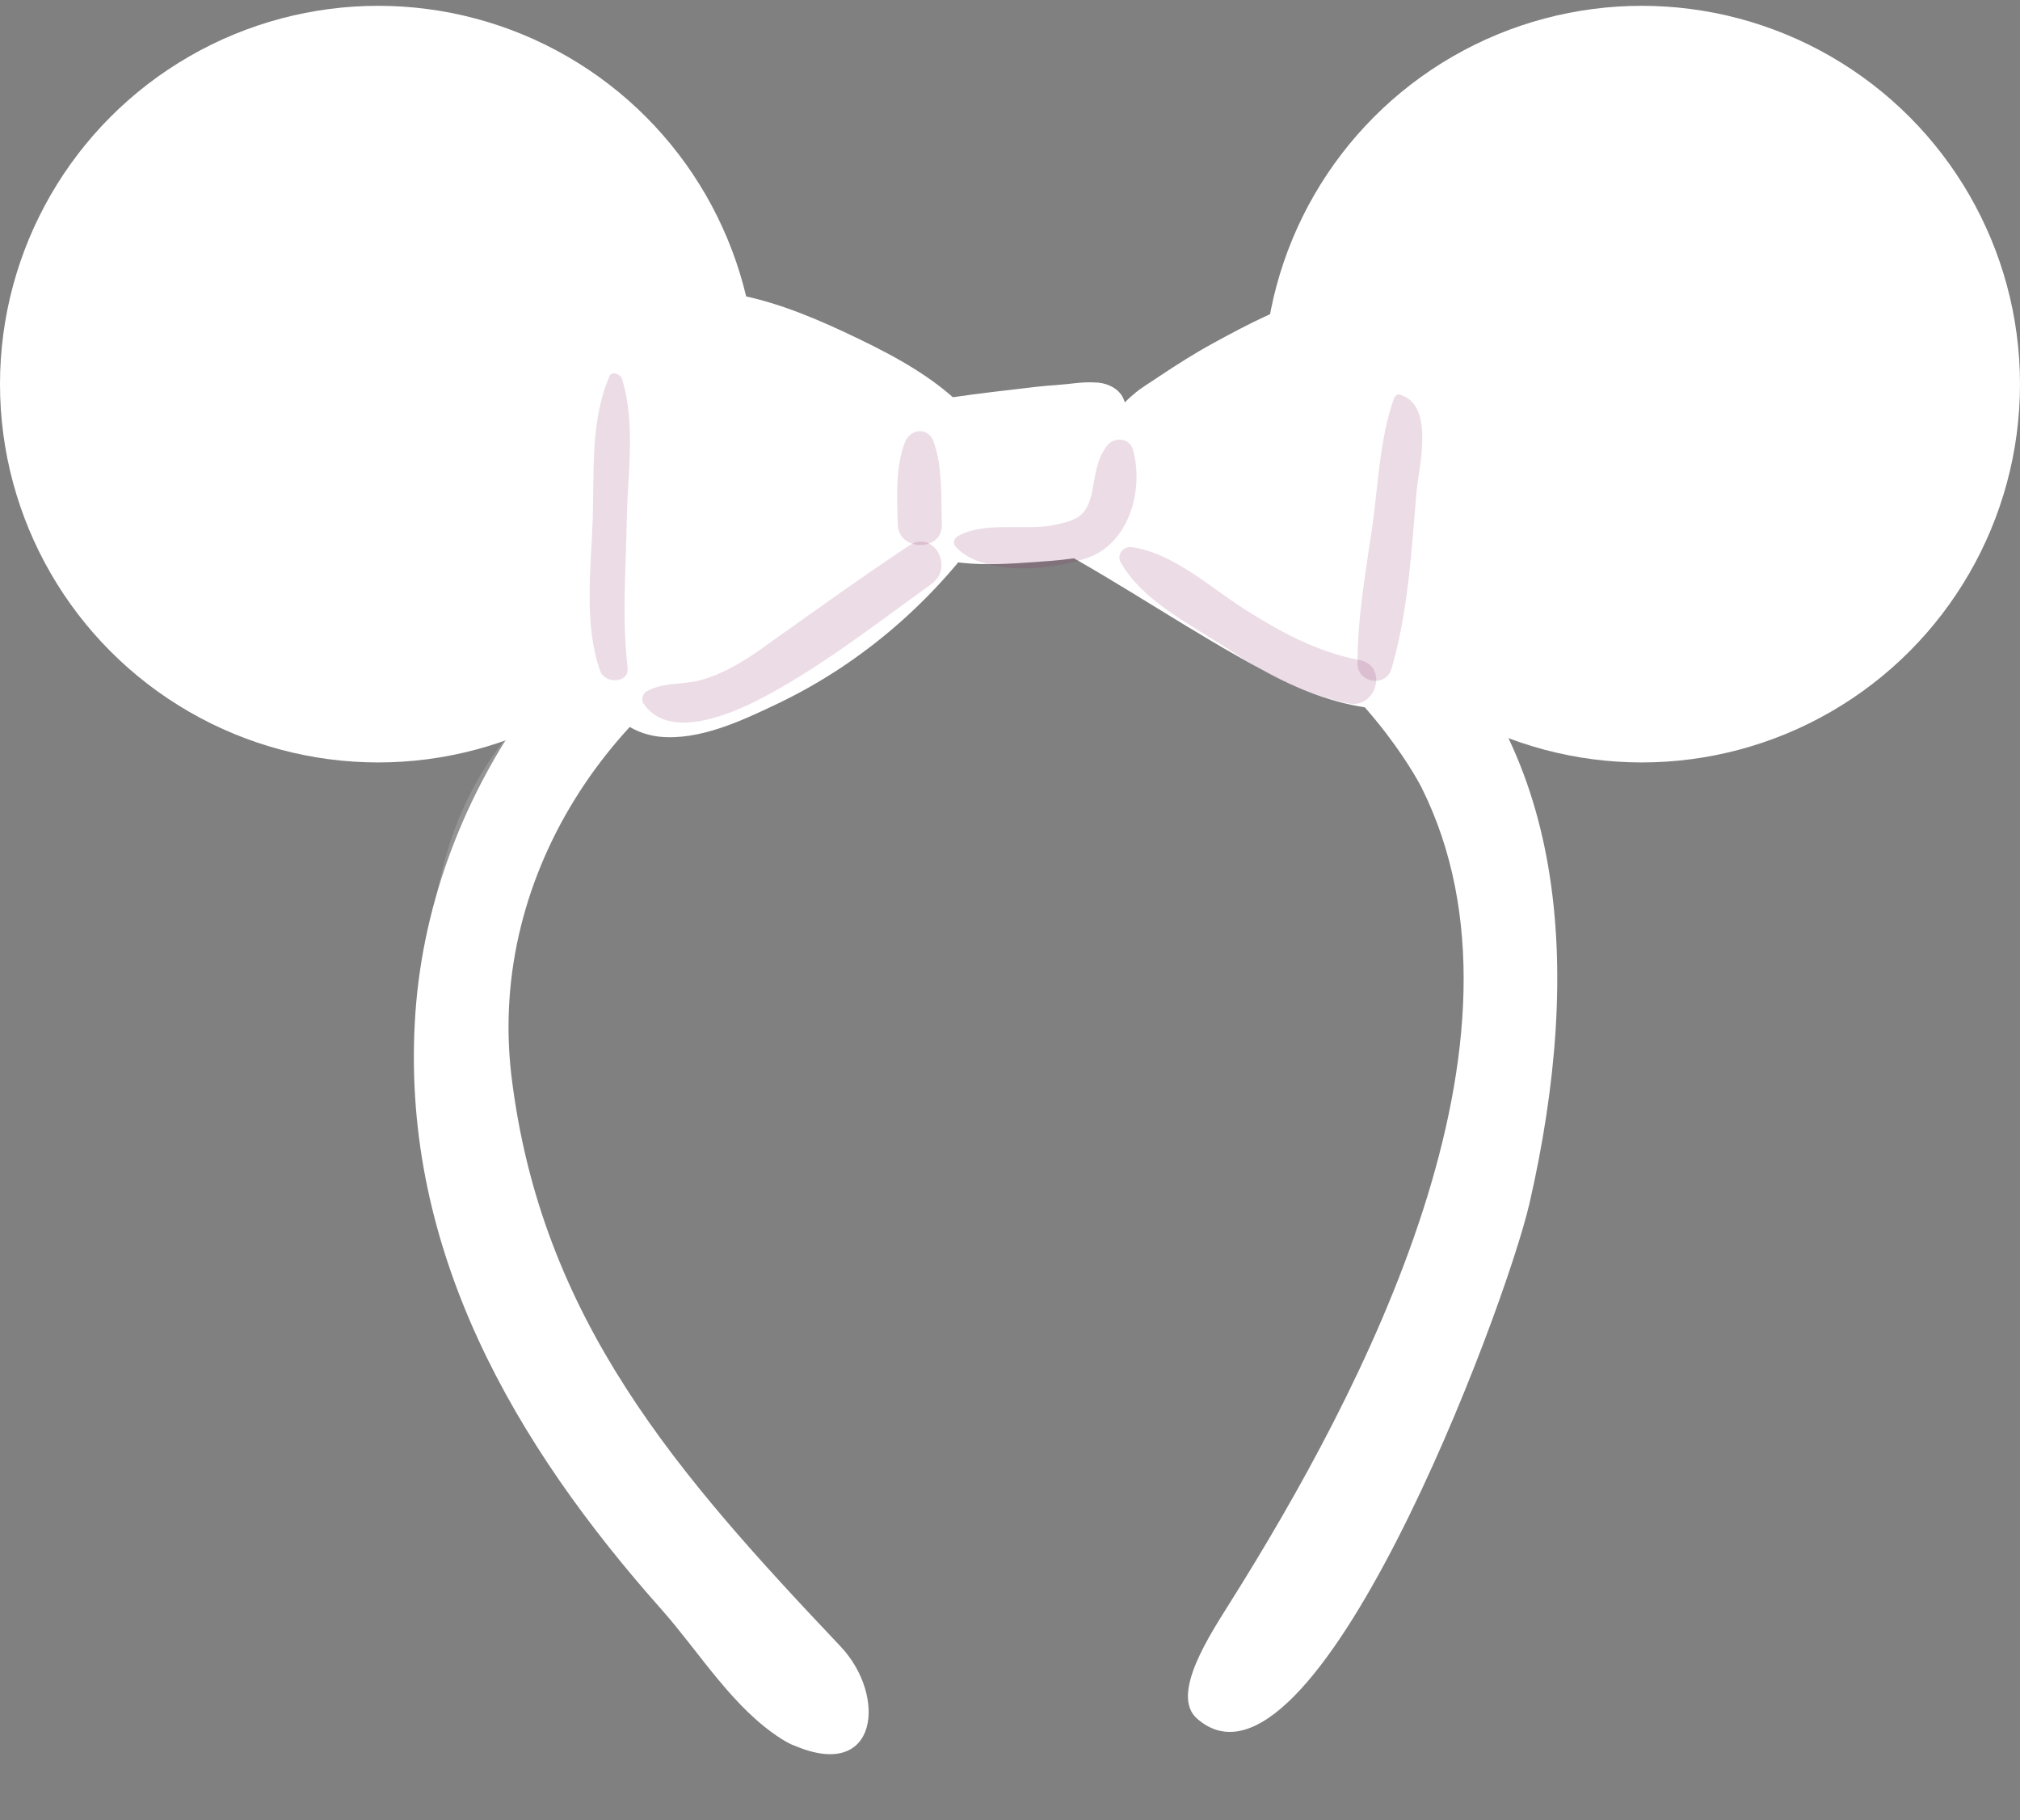 <?xml version="1.0" encoding="UTF-8" standalone="no"?><svg xmlns="http://www.w3.org/2000/svg" xmlns:xlink="http://www.w3.org/1999/xlink" fill="#ffffff" height="218.9" preserveAspectRatio="xMidYMid meet" version="1" viewBox="0.0 -0.7 243.0 218.9" width="243" zoomAndPan="magnify"><rect x="0.0" y="-0.7" width="243.0" height="218.9" fill="#808080" stroke="none"/><g id="change1_2"><circle cx="45.5" cy="45.5" r="45.5"/></g><g id="change1_3"><circle cx="197.5" cy="45.5" r="45.5"/></g><g id="change1_1"><path d="M95.7,209.3c-0.6-0.2-1.1-0.5-1.6-0.8c-5.9-3.7-9.9-10.4-14.5-15.6c-17.7-19.9-31.2-43.1-29.7-70.6 c1.4-26.8,19.1-52,43.8-62.5c24.7-10.5,55.1-5.7,75.3,11.9c19.5,16.9,21.5,43.9,15,72.3c-3,13-26.1,74.2-40,62 c-3.3-2.9,1.7-10.3,4-14c15.9-25.3,38.2-67.6,23-98c0,0-21.8-43.5-73.9-22.1c-22.9,9.4-38.4,32.3-35.6,56.6 c3.5,29.5,20.1,48.2,39.6,68.8C106.7,203.2,105.7,213.5,95.7,209.3z"/></g><g opacity="0.16"><g id="change2_7"><path d="M98,207c-7.7-9.2-16.5-17.2-23.4-27c-7.2-10.1-12.6-21.3-15.8-33.3c-3.4-12.4-4.2-25.7-1.5-38.3 c2.4-11.3,8-20.2,17.3-27.2c2.1-1.5,0.2-5-2.1-3.6c-9.4,6.1-16.1,14.4-19,25.2c-3.6,13.3-3.4,27.5-0.3,40.8 c3.1,13.4,9.3,25.7,17.2,36.8c7.3,10.3,16.1,20.7,26.9,27.5C97.8,208.5,98.5,207.6,98,207L98,207z" fill="#ffffff"/></g></g><g id="change2_3"><path d="M168.7,77.7c0,0,28.5-51.6,67.7-55.9c-0.4,0-3-3.7-3.3-4.1c-2.9-3.2-6.2-6.1-9.7-8.5 C212.9,2,200.3-0.7,188,2.9c-11.9,3.4-23.9,11.2-29.5,22.6c-5.5,11.3-6.2,24.3-1.9,36.1c2.1,5.8,5.1,11.3,8.8,16.1 c0,0,1.8,2.3,1.8,2.3L168.7,77.7z" fill="#ffffff" opacity="0.16"/></g><g opacity="0.16"><g id="change2_19"><path d="M173.3,81.2c-1.7-2-4-2.9-6.3-4.1c-2.2-1.1-4.6-2.8-7.1-3.1c-0.1,1.1-0.3,2.1-0.4,3.2 c8.4,0.5,17.5,11.8,20.1,19.2c4,11.5,2.8,26.5,0.5,38.3c-2.7,14.2-8.3,27.7-14.3,40.7c-2.4,5.1-4.9,10.1-7.2,15.2 c-2,4.4-4.4,10.7-9.5,12.1c-2.4,0.6-1.4,4.4,1,3.7c4.9-1.3,7.8-5.7,10-10c3.2-6.2,6.1-12.7,9.1-19.1c7-15,13.2-30.6,15.5-47.1 c1-7.1,1.2-14.3,0.7-21.4c-0.4-5.4-0.9-11.3-3.4-16.2c-4.1-7.9-12.7-18.3-22.3-18.8c-1.8-0.1-2.2,2.9-0.4,3.2 c4.6,0.7,9.3,6.1,14,5C173.5,81.9,173.5,81.4,173.3,81.2L173.3,81.2z" fill="#ffffff"/></g></g><g id="change2_4"><path d="M75.4,77.7c0,0-28.5-51.6-67.7-55.9c0.3,0,2.4-3,2.7-3.3c2.4-2.7,5-5.2,7.8-7.4 C26.4,4.7,36.5,0.7,47,1.3C61.5,2.1,76.2,10,84,22.4c7,11.2,8,25.8,3.9,38.2c-2.1,6.2-5.3,11.9-9.2,17.1L76.9,80L75.4,77.7z" fill="#ffffff" opacity="0.1"/></g><g><g id="change1_4"><path d="M97,51.9c-0.6,0-0.7,1,0,1C97.6,52.9,97.6,51.9,97,51.9z"/></g><g><g id="change3_1"><path d="M114.7,48c-6.7-4.6-14.1-8.2-21.8-10.8c-5-1.7-10.9-2.7-15.1,0.4c-4.3,3.2-4.9,9.4-5.1,14.7 c-0.2,6.5-0.5,13-0.7,19.6c-0.2,5.1,0.2,11.2,4.7,13.7c3.1,1.7,6.8,0.8,10.1-0.3c11.9-4.2,22.5-12,29.9-22.2" fill="#ffffff"/></g><g id="change4_2"><path d="M115.1,47.5c-3.9-3.6-8.9-6.1-13.6-8.3c-4.5-2.1-9.3-4-14.2-4.7c-4.3-0.6-9,0.1-12,3.5 c-2.8,3.2-3.6,7.5-3.9,11.6C71,55.1,71,60.6,70.7,66c-0.2,4.6-0.8,9.5,0.4,14.1c1,4.1,3.9,7.3,8.2,7.8c4.8,0.5,9.9-1.9,14.1-3.9 c9.7-4.6,18.1-11.7,24.4-20.3c1-1.4-1.3-2.8-2.4-1.4c-5.2,6.9-11.8,12.7-19.3,17c-3.7,2.1-7.8,4-11.9,5.2c-2.1,0.6-4.5,0.9-6.6,0 c-1.5-0.7-2.6-2-3.3-3.6c-1.5-3.6-1.1-7.7-1-11.5c0.2-5.2,0.3-10.4,0.5-15.7c0.1-3.8,0.1-8,1.8-11.6c1.8-3.8,5.3-5.5,9.4-5.3 c5,0.2,9.9,2.3,14.5,4.2c2.5,1,4.9,2.2,7.3,3.4c2.5,1.3,4.8,2.8,7.4,4C115,48.9,115.7,48.1,115.1,47.5L115.1,47.5z" fill="#ffffff"/></g></g><g><g id="change3_2"><path d="M133.5,49.5c6.6-5,13.9-9.2,21.5-12.4c4.3-1.8,9.7-3.2,13.1-0.1c2.8,2.5,2.9,6.8,2.8,10.6 c-0.2,5.5-0.3,11-0.5,16.4c-0.2,5.8-0.4,11.7-2.8,16.9c-0.3,0.6-0.6,1.3-1.3,1.6c-0.5,0.2-1.1,0.2-1.7,0.1 c-2.8-0.5-5.6-1.3-8.2-2.5c-2.7-1.2-5.2-2.7-7.7-4.2c-7.2-4.3-14.3-8.7-21.5-13" fill="#ffffff"/></g><g id="change4_3"><path d="M133.8,50c1.7-1.1,3.6-1.9,5.3-3c1.7-1.1,3.5-2.1,5.3-3.1c3.6-2,7.3-3.9,11.2-5.5 c2.9-1.2,6.6-2.5,9.8-1.5c3.5,1.1,4.3,4.9,4.4,8.2c0.1,4.2-0.2,8.4-0.4,12.6c-0.2,4.2-0.2,8.5-0.6,12.7c-0.2,2.1-0.5,4.1-1,6.1 c-0.2,0.9-0.5,1.8-0.9,2.7c-0.3,0.7-0.5,1.9-1.4,2c-0.9,0.1-2-0.4-2.9-0.6c-1-0.3-2-0.6-3-0.9c-2-0.7-3.8-1.6-5.6-2.6 c-4.3-2.4-8.4-5.1-12.6-7.7c-4.3-2.7-8.8-5.2-13-8c-2.2-1.4-4.3,2.2-2,3.5c8.7,4.7,16.9,10.4,25.7,15.1c4,2.2,8.5,4,13.1,4.5 c2.3,0.3,3.6-1.1,4.4-3.1c0.9-2.1,1.5-4.3,1.8-6.5c0.7-4.5,0.7-9.1,0.9-13.6c0.1-4.9,0.4-9.8,0.4-14.7c0-3.6-0.4-7.7-3.3-10.2 c-2.8-2.5-6.8-2.5-10.3-1.6c-4.6,1.2-9,3.5-13.2,5.8c-2.2,1.2-4.4,2.6-6.5,4c-1,0.7-2.1,1.3-3,2.1c-1,0.8-1.9,1.9-2.9,2.8 C132.8,49.6,133.3,50.2,133.8,50L133.8,50z" fill="#ffffff"/></g></g><g><g id="change2_10"><path d="M81.8,49.7c0.7,0,1.4-0.1,2.1-0.5c0.7-0.2,1.3-0.6,1.7-1.1c0.5-0.5,0.9-1.1,1.1-1.7 c0.3-0.6,0.5-1.3,0.5-2.1c-0.1-0.5-0.1-1-0.2-1.4c-0.3-0.9-0.7-1.7-1.4-2.4c-0.4-0.3-0.7-0.6-1.1-0.8c-0.8-0.5-1.8-0.7-2.7-0.7 c-0.7,0-1.4,0.1-2.1,0.5c-0.7,0.2-1.3,0.6-1.7,1.1c-0.5,0.5-0.9,1.1-1.1,1.7c-0.3,0.6-0.5,1.3-0.5,2.1c0.1,0.5,0.1,1,0.2,1.4 c0.3,0.9,0.7,1.7,1.4,2.4c0.4,0.3,0.7,0.6,1.1,0.8C79.9,49.5,80.8,49.7,81.8,49.7L81.8,49.7z" fill="#ffffff"/></g></g><g><g id="change2_8"><path d="M99.4,55.2c0.8,0,1.6-0.1,2.3-0.5c0.8-0.2,1.4-0.7,2-1.3c0.6-0.6,1-1.2,1.3-2c0.4-0.7,0.6-1.5,0.5-2.3 c-0.1-0.5-0.1-1.1-0.2-1.6c-0.3-1-0.8-1.9-1.6-2.7c-0.4-0.3-0.8-0.6-1.2-1c-1-0.6-2-0.8-3.1-0.8c-0.8,0-1.6,0.1-2.3,0.5 c-0.8,0.2-1.4,0.7-2,1.3c-0.6,0.6-1,1.2-1.3,2c-0.4,0.7-0.6,1.5-0.5,2.3c0.1,0.5,0.1,1.1,0.2,1.6c0.3,1,0.8,1.9,1.6,2.7 c0.4,0.3,0.8,0.6,1.2,1C97.3,55,98.3,55.2,99.4,55.2L99.4,55.2z" fill="#ffffff"/></g></g><g><g id="change2_12"><path d="M105.9,67.5c0.6,0,1.2-0.1,1.7-0.4c0.6-0.2,1-0.5,1.4-0.9c0.4-0.4,0.7-0.9,0.9-1.4 c0.3-0.5,0.4-1.1,0.4-1.7c-0.1-0.4-0.1-0.8-0.2-1.2c-0.2-0.8-0.6-1.4-1.1-2c-0.3-0.2-0.6-0.5-0.9-0.7c-0.7-0.4-1.4-0.6-2.3-0.6 c-0.6,0-1.2,0.1-1.7,0.4c-0.6,0.2-1,0.5-1.4,0.9c-0.4,0.4-0.7,0.9-0.9,1.4c-0.3,0.5-0.4,1.1-0.4,1.7c0.1,0.4,0.1,0.8,0.2,1.2 c0.2,0.8,0.6,1.4,1.1,2c0.3,0.2,0.6,0.5,0.9,0.7C104.4,67.3,105.1,67.5,105.9,67.5L105.9,67.5z" fill="#ffffff"/></g></g><g><g id="change2_15"><path d="M85.9,67.4c0.8,0,1.6-0.1,2.3-0.5c0.7-0.2,1.4-0.7,1.9-1.2c0.6-0.5,1-1.2,1.2-1.9 c0.4-0.7,0.5-1.5,0.5-2.3c-0.1-0.5-0.1-1.1-0.2-1.6c-0.3-1-0.8-1.9-1.5-2.6c-0.4-0.3-0.8-0.6-1.2-0.9c-0.9-0.5-1.9-0.8-3-0.8 c-0.8,0-1.6,0.1-2.3,0.5c-0.7,0.2-1.4,0.7-1.9,1.2c-0.6,0.5-1,1.2-1.2,1.9c-0.4,0.7-0.5,1.5-0.5,2.3c0.1,0.5,0.1,1.1,0.2,1.6 c0.3,1,0.8,1.9,1.5,2.6c0.4,0.3,0.8,0.6,1.2,0.9C83.9,67.1,84.9,67.4,85.9,67.4L85.9,67.4z" fill="#ffffff"/></g></g><g><g id="change2_18"><path d="M80.5,83.3c0.8,0,1.5-0.1,2.2-0.5c0.7-0.2,1.3-0.6,1.8-1.2c0.6-0.5,1-1.1,1.2-1.8 c0.4-0.7,0.5-1.4,0.5-2.2c-0.1-0.5-0.1-1-0.2-1.5c-0.3-1-0.8-1.8-1.5-2.5c-0.4-0.3-0.8-0.6-1.2-0.9c-0.9-0.5-1.9-0.8-2.9-0.8 c-0.8,0-1.5,0.1-2.2,0.5c-0.7,0.2-1.3,0.6-1.8,1.2c-0.6,0.5-1,1.1-1.2,1.8c-0.4,0.7-0.5,1.4-0.5,2.2c0.1,0.5,0.1,1,0.2,1.5 c0.3,1,0.8,1.8,1.5,2.5c0.4,0.3,0.8,0.6,1.2,0.9C78.5,83.1,79.5,83.3,80.5,83.3L80.5,83.3z" fill="#ffffff"/></g></g><g><g id="change2_11"><path d="M95.5,67.7c-0.1,0-0.3,0-0.4,0c-0.6,0-1.2,0.1-1.7,0.4c-0.6,0.2-1,0.5-1.5,0.9c-0.4,0.4-0.8,0.9-0.9,1.5 c-0.3,0.5-0.4,1.1-0.4,1.7c0.1,0.4,0.1,0.8,0.2,1.2c0.2,0.8,0.6,1.4,1.2,2c0.3,0.2,0.6,0.5,0.9,0.7c0.7,0.4,1.5,0.6,2.3,0.6 c0.1,0,0.3,0,0.4,0c0.6,0,1.2-0.1,1.7-0.4c0.6-0.2,1-0.5,1.4-0.9c0.4-0.4,0.7-0.9,0.9-1.4c0.3-0.5,0.4-1.1,0.4-1.7 c-0.1-0.4-0.1-0.8-0.2-1.2c-0.2-0.8-0.6-1.4-1.1-2c-0.3-0.2-0.6-0.5-0.9-0.7C97.1,67.9,96.3,67.7,95.5,67.7L95.5,67.7z" fill="#ffffff"/></g></g><g><g id="change2_14"><path d="M143.8,55.3c0.8,0,1.5-0.1,2.2-0.5c0.7-0.2,1.3-0.6,1.8-1.2c0.5-0.5,0.9-1.1,1.2-1.8 c0.3-0.7,0.5-1.4,0.5-2.2c-0.1-0.5-0.1-1-0.2-1.5c-0.3-0.9-0.7-1.8-1.4-2.5c-0.4-0.3-0.8-0.6-1.1-0.9c-0.9-0.5-1.8-0.8-2.8-0.8 c-0.8,0-1.5,0.1-2.2,0.5c-0.7,0.2-1.3,0.6-1.8,1.2c-0.5,0.5-0.9,1.1-1.2,1.8c-0.3,0.7-0.5,1.4-0.5,2.2c0.1,0.5,0.1,1,0.2,1.5 c0.3,0.9,0.7,1.8,1.4,2.5c0.4,0.3,0.8,0.6,1.1,0.9C141.9,55.1,142.8,55.3,143.8,55.3L143.8,55.3z" fill="#ffffff"/></g></g><g><g id="change2_6"><path d="M145.5,67.7c0.6,0,1.2-0.1,1.8-0.4c0.6-0.2,1.1-0.5,1.5-1c0.5-0.4,0.8-0.9,1-1.5c0.3-0.6,0.4-1.1,0.4-1.8 c-0.1-0.4-0.1-0.8-0.2-1.2c-0.2-0.8-0.6-1.5-1.2-2c-0.3-0.2-0.6-0.5-0.9-0.7c-0.7-0.4-1.5-0.6-2.3-0.6c-0.6,0-1.2,0.1-1.8,0.4 c-0.6,0.2-1.1,0.5-1.5,1c-0.5,0.4-0.8,0.9-1,1.5c-0.3,0.6-0.4,1.1-0.4,1.8c0.1,0.4,0.1,0.8,0.2,1.2c0.2,0.8,0.6,1.5,1.2,2 c0.3,0.2,0.6,0.5,0.9,0.7C143.9,67.5,144.6,67.7,145.5,67.7L145.5,67.7z" fill="#ffffff"/></g></g><g><g id="change2_17"><path d="M159.2,76.6c0.7,0,1.3-0.1,1.8-0.4c0.6-0.2,1.1-0.5,1.5-1c0.5-0.4,0.8-0.9,1-1.5c0.3-0.6,0.4-1.2,0.4-1.8 c-0.1-0.4-0.1-0.8-0.2-1.3c-0.2-0.8-0.6-1.5-1.2-2.1c-0.3-0.2-0.6-0.5-1-0.7c-0.7-0.4-1.5-0.6-2.4-0.7c-0.7,0-1.3,0.1-1.8,0.4 c-0.6,0.2-1.1,0.5-1.5,1c-0.5,0.4-0.8,0.9-1,1.5c-0.3,0.6-0.4,1.2-0.4,1.8c0.1,0.4,0.1,0.8,0.2,1.3c0.2,0.8,0.6,1.5,1.2,2.1 c0.3,0.2,0.6,0.5,1,0.7C157.6,76.3,158.4,76.6,159.2,76.6L159.2,76.6z" fill="#ffffff"/></g></g><g><g id="change2_1"><path d="M165.1,64.5c0.6,0,1.2-0.1,1.7-0.4c0.5-0.2,1-0.5,1.4-0.9c0.4-0.4,0.7-0.9,0.9-1.4 c0.3-0.5,0.4-1.1,0.4-1.7c-0.1-0.4-0.1-0.8-0.2-1.2c-0.2-0.7-0.6-1.4-1.1-1.9c-0.3-0.2-0.6-0.5-0.9-0.7c-0.7-0.4-1.4-0.6-2.2-0.6 c-0.6,0-1.2,0.1-1.7,0.4c-0.5,0.2-1,0.5-1.4,0.9c-0.4,0.4-0.7,0.9-0.9,1.4c-0.3,0.5-0.4,1.1-0.4,1.7c0.1,0.4,0.1,0.8,0.2,1.2 c0.2,0.7,0.6,1.4,1.1,1.9c0.3,0.2,0.6,0.5,0.9,0.7C163.5,64.3,164.3,64.5,165.1,64.5L165.1,64.5z" fill="#ffffff"/></g></g><g><g id="change2_5"><path d="M155.5,57.3c0.5,0,0.9-0.1,1.3-0.3c0.4-0.1,0.8-0.4,1.1-0.7c0.3-0.3,0.6-0.7,0.7-1.1 c0.2-0.4,0.3-0.8,0.3-1.3c0-0.3-0.1-0.6-0.1-0.9c-0.2-0.6-0.5-1.1-0.9-1.5c-0.2-0.2-0.5-0.4-0.7-0.5c-0.5-0.3-1.1-0.5-1.7-0.5 c-0.5,0-0.9,0.1-1.3,0.3c-0.4,0.1-0.8,0.4-1.1,0.7c-0.3,0.3-0.6,0.7-0.7,1.1c-0.2,0.4-0.3,0.8-0.3,1.3c0,0.3,0.1,0.6,0.1,0.9 c0.2,0.6,0.5,1.1,0.9,1.5c0.2,0.2,0.5,0.4,0.7,0.5C154.3,57.1,154.9,57.3,155.5,57.3L155.5,57.3z" fill="#ffffff"/></g></g><g><g id="change2_16"><path d="M163.4,47c0.7,0,1.3-0.1,1.8-0.4c0.6-0.2,1.1-0.5,1.5-1c0.5-0.4,0.8-0.9,1-1.5c0.3-0.6,0.4-1.2,0.4-1.8 c-0.1-0.4-0.1-0.8-0.2-1.3c-0.2-0.8-0.6-1.5-1.2-2.1c-0.3-0.2-0.6-0.5-1-0.7c-0.7-0.4-1.5-0.6-2.4-0.7c-0.7,0-1.3,0.1-1.8,0.4 c-0.6,0.2-1.1,0.5-1.5,1c-0.5,0.4-0.8,0.9-1,1.5c-0.3,0.6-0.4,1.2-0.4,1.8c0.1,0.4,0.1,0.8,0.2,1.3c0.2,0.8,0.6,1.5,1.2,2.1 c0.3,0.2,0.6,0.5,1,0.7C161.7,46.8,162.5,47,163.4,47L163.4,47z" fill="#ffffff"/></g></g><g><g id="change3_3"><path d="M112.4,47.9c-0.4,0.2-0.4,0.8-0.4,1.3c0.2,4.1,0.3,8.1,0.5,12.2c0,1.3,0.2,2.8,1,3.7c0.8,0.9,2.1,1,3.3,1 c4.1,0.1,8.3-0.1,12.4-0.6c1-0.1,2.1-0.3,2.9-1c1-0.9,1.2-2.4,1.4-3.7c0.4-3.6,0.6-7.2,0.7-10.8c0-0.7,0-1.5-0.4-2.1 c-0.6-0.9-1.9-0.9-3-0.9c-6.1,0.5-12.2,1.3-18.3,2.3" fill="#ffffff"/></g><g id="change4_1"><path d="M112.1,47.3c-1,0.4-1,1.4-1.1,2.3c-0.1,1.6,0,3.2,0,4.8c0,2.8,0.1,5.8,0.5,8.6c0.4,2.4,1.9,3.8,4.3,4 c2.9,0.3,5.8,0.1,8.7-0.1c1.4-0.1,2.9-0.2,4.3-0.4c1.2-0.1,2.4-0.3,3.4-0.9c2.1-1.3,2.2-4,2.4-6.2c0.3-3,0.7-6.1,0.9-9.1 c0.1-1.2,0.1-2.4-0.6-3.5c-0.7-1-2-1.5-3.2-1.5c-1.5-0.1-3,0.2-4.5,0.3c-1.6,0.1-3.3,0.3-4.9,0.5c-3.4,0.4-6.9,0.8-10.3,1.4 c-1,0.2-1.5,1.4-1.3,2.3c0.3,1,1.3,1.5,2.3,1.3c4.7-0.8,9.4-1.5,14.2-2.1c1.1-0.1,2.3-0.2,3.4-0.4c0.5-0.1,1.7-0.3,2.1,0.2 c0.2,0.4,0.1,1.1,0.2,1.5c0,0.6,0,1.2,0.1,1.7c0,1.3,0,2.6,0,3.9c0,2.1,0,4.7-0.8,6.7c-0.8,2.2-3.9,1.9-5.8,2.1 c-2.4,0.2-4.7,0.3-7.1,0.3c-1.7,0-4.8,0.5-5.4-1.7c-0.3-1.1-0.2-2.4-0.2-3.5c0-1.4,0-2.8-0.1-4.1c-0.1-1.3-0.2-2.6-0.2-3.9 c0-0.7-0.1-1.5-0.2-2.2c0-0.4-0.2-1.1,0-1.4C113.3,47.6,112.7,47.1,112.1,47.3L112.1,47.3z" fill="#ffffff"/></g></g><g opacity="0.12"><g id="change2_13"><path d="M113.1,47.4c-2.7-5.2-11-7.4-16.2-9.1c-6-1.9-13.5-3.9-19.6-1.7c-4.2,1.5-2.4,8.3,1.9,6.8 c5.7-1.9,13,0.8,18.5,2.5c4.5,1.4,10,4.5,14.8,3.1C113.2,48.7,113.5,48,113.1,47.4L113.1,47.4z" fill="#ffffff"/></g></g><g opacity="0.12"><g id="change2_2"><path d="M137.6,50.6c4.1-0.5,7.6-3.6,11.3-5.3c4-1.8,13.9-7.1,17.3-2.4c2.7,3.8,8-0.2,5.1-3.9 c-4.6-5.8-12.2-3.6-18-1.2c-5.4,2.2-14.9,5.5-16.6,11.7C136.5,50,136.9,50.7,137.6,50.6L137.6,50.6z" fill="#ffffff"/></g></g><g opacity="0.12"><g id="change2_9"><path d="M115.9,52.6c5.4-2.4,12.1,0.3,17.5-2.3c1.8-0.9,1.2-3.5-0.5-4.1c-3.6-1.2-8.6-0.2-12.3,0.3 c-2.9,0.4-5.4,1.2-7,3.7C112.6,51.8,114.5,53.2,115.9,52.6L115.9,52.6z" fill="#ffffff"/></g></g><g opacity="0.16"><g id="change5_4"><path d="M73.3,44.6c-2.3,5.3-1.8,11.5-2,17.2c-0.2,5.9-1.1,12.5,0.9,18.2c0.6,1.6,3.5,1.5,3.3-0.4 c-0.7-5.9-0.2-11.9-0.1-17.8c0.1-5.5,1.1-11.7-0.6-17C74.5,44.2,73.5,43.9,73.3,44.6L73.3,44.6z" fill="#83235e"/></g></g><g opacity="0.16"><g id="change5_1"><path d="M167.7,47.2c-1.7,4.7-1.9,10.3-2.6,15.3c-0.8,5.5-1.8,11.1-1.8,16.6c0,2.4,3.5,2.9,4.1,0.6 c2-6.8,2.4-14.2,3-21.2c0.3-3.1,2.2-10.4-1.9-11.7C168.2,46.6,167.8,46.9,167.7,47.2L167.7,47.2z" fill="#83235e"/></g></g><g opacity="0.16"><g id="change5_3"><path d="M77.4,83.9c2.9,4.3,9.7,1.6,13.4-0.2c7.5-3.8,14.5-9.3,21.3-14.2c2.7-2,0.2-6.5-2.7-4.6 c-5.6,3.7-11,7.6-16.5,11.5c-2.6,1.9-5.4,3.8-8.6,4.7c-2.3,0.6-4.5,0.2-6.6,1.4C77.3,82.8,77.1,83.5,77.4,83.9L77.4,83.9z" fill="#83235e"/></g></g><g opacity="0.16"><g id="change5_6"><path d="M108.9,52.4c-1.2,3-1,6.7-0.9,9.9c0,3.4,5.5,3.4,5.3,0c-0.1-3.2,0.1-6.9-1-9.9 C111.7,50.7,109.6,50.8,108.9,52.4L108.9,52.4z" fill="#83235e"/></g></g><g opacity="0.16"><g id="change5_2"><path d="M115,65.1c3.4,3.6,11.8,2.8,16.1,1.2c4.8-1.9,6.5-8.2,5.2-12.9c-0.4-1.5-2.4-1.6-3.2-0.4 c-1.2,1.7-1.3,3.3-1.7,5.3c-0.6,3.1-1.8,3.6-4.9,4.2c-3.5,0.6-8.2-0.5-11.3,1.3C114.7,64.1,114.6,64.7,115,65.1L115,65.1z" fill="#83235e"/></g></g><g opacity="0.16"><g id="change5_5"><path d="M134.8,66.9c2.6,4.7,8.6,7.6,13,10.5c4.5,3,9.2,5.4,14.4,6.5c3.4,0.7,4.8-4.5,1.4-5.2 c-5.2-1-9.6-3.4-14-6.2c-4.2-2.7-8.5-6.7-13.5-7.4C135.2,65,134.3,65.9,134.8,66.9L134.8,66.9z" fill="#83235e"/></g></g></g></svg>